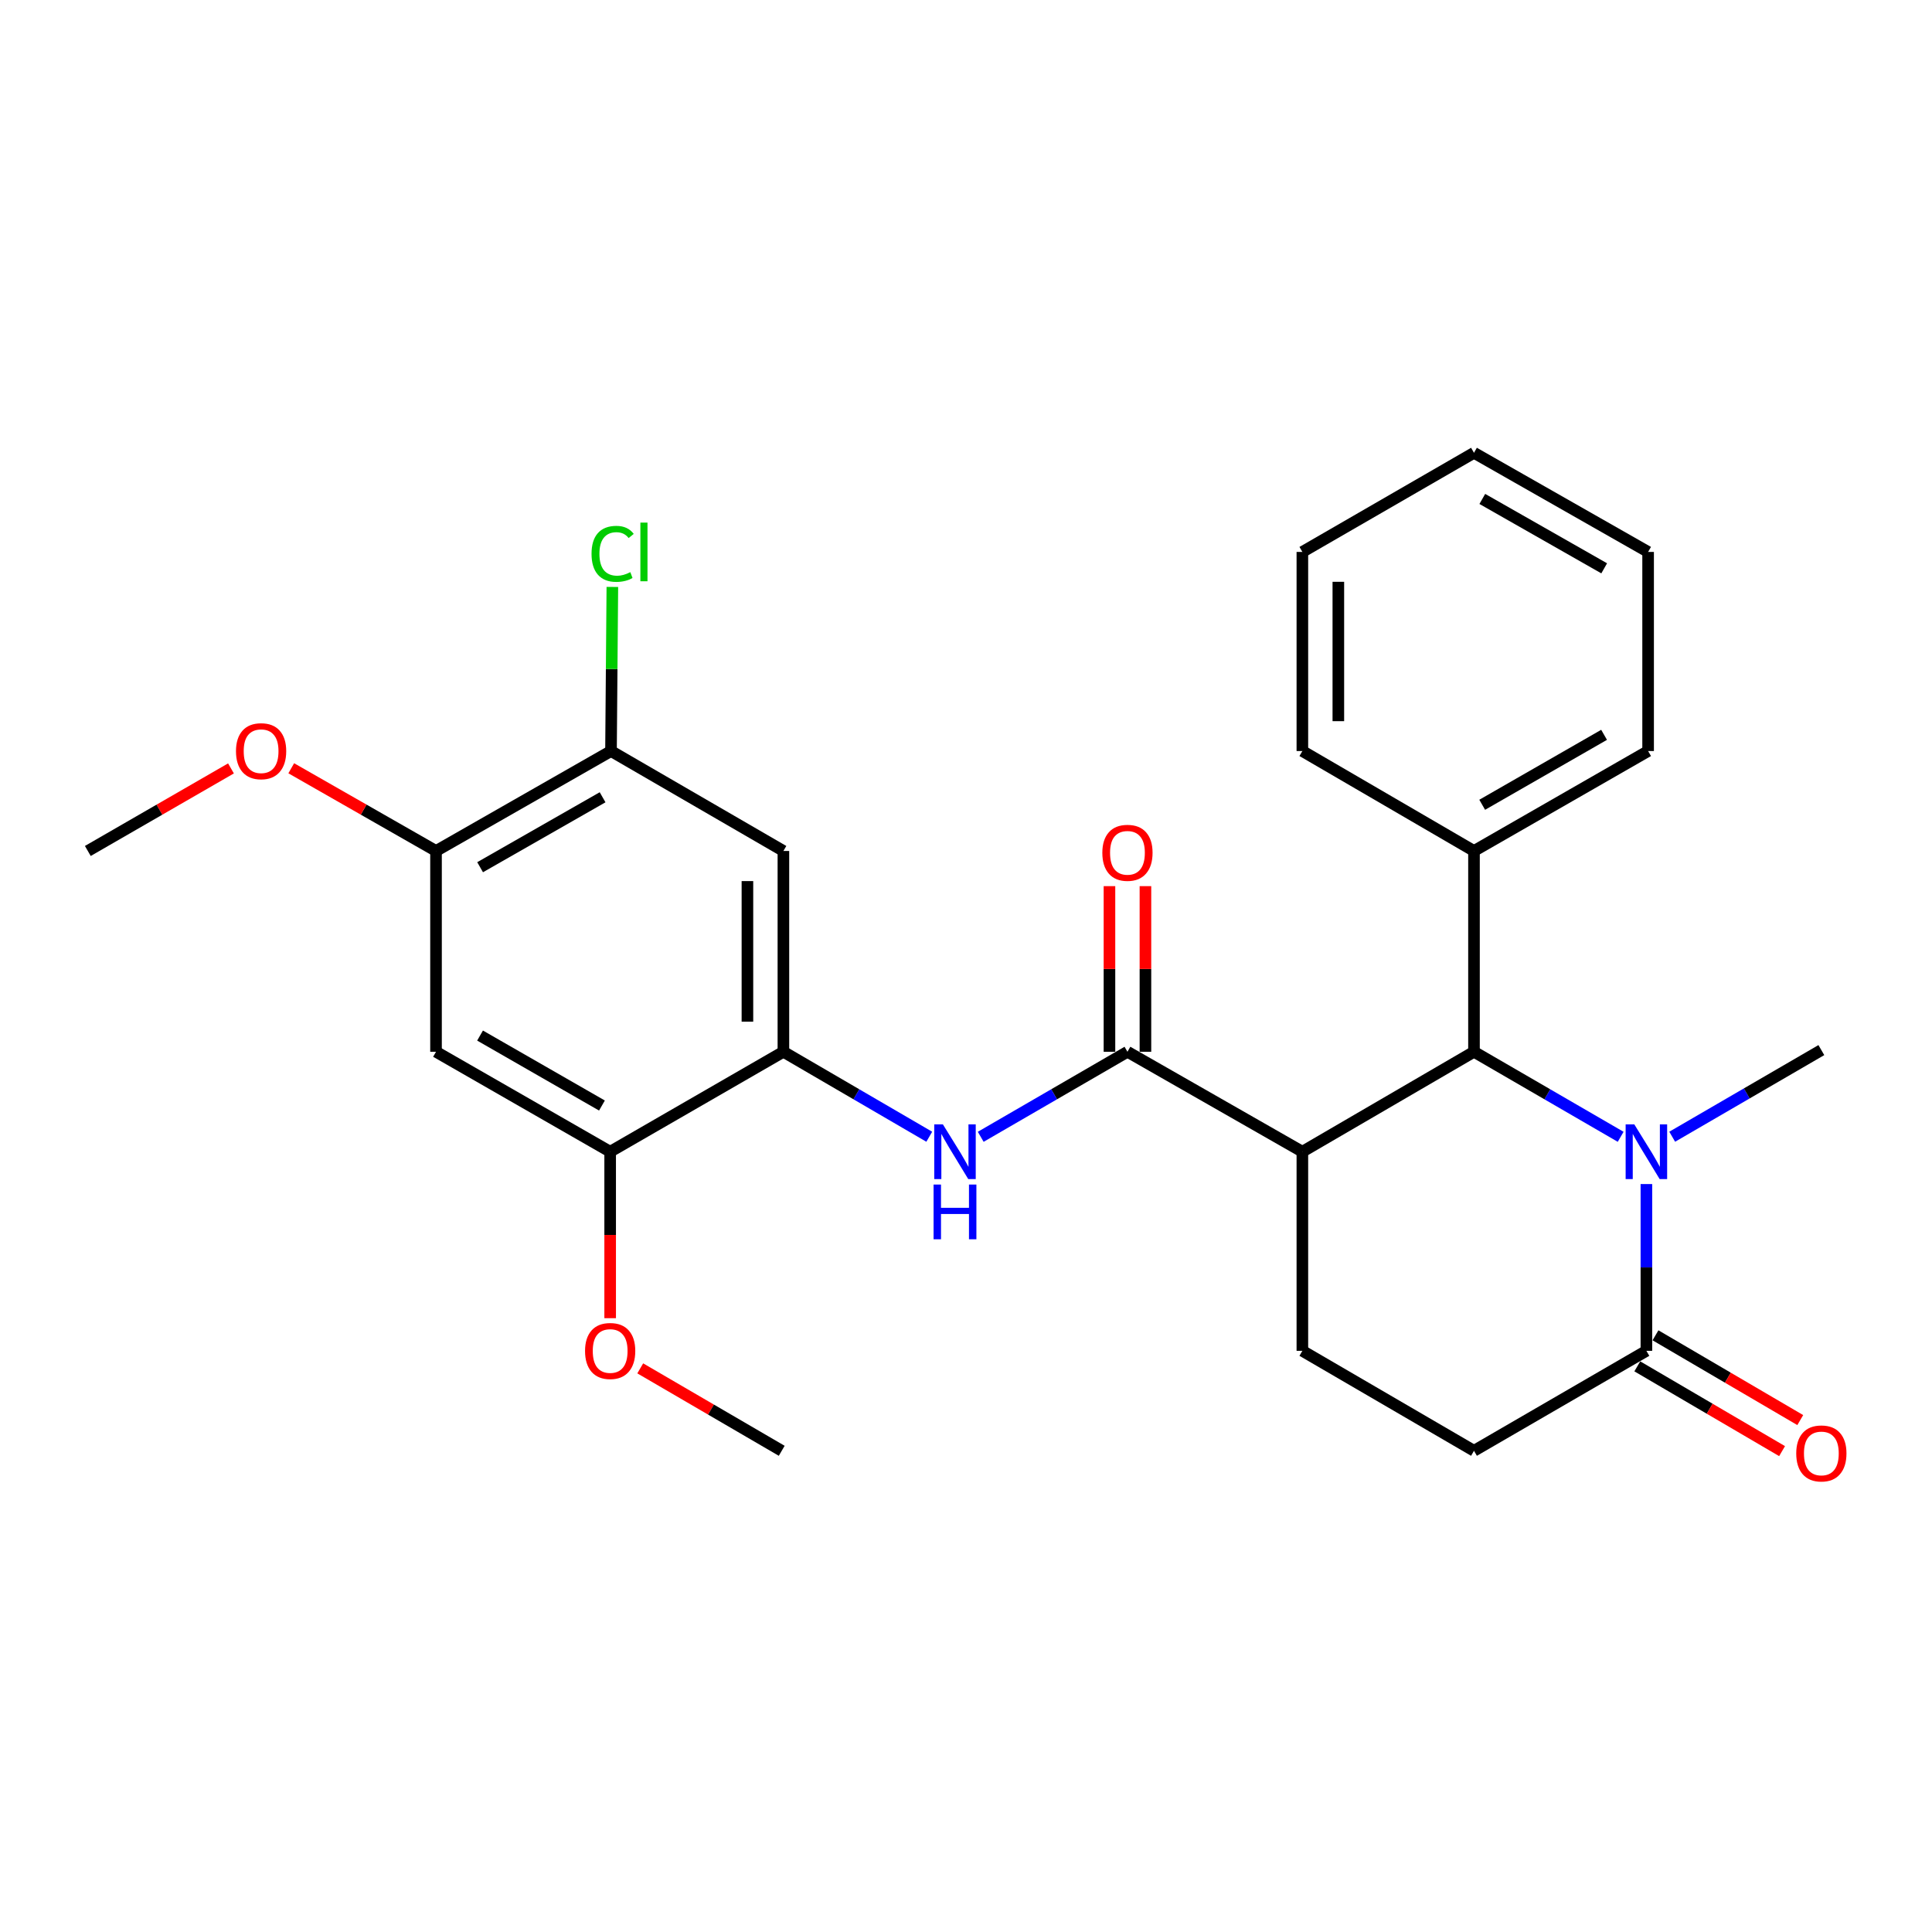 <?xml version='1.0' encoding='iso-8859-1'?>
<svg version='1.1' baseProfile='full'
              xmlns='http://www.w3.org/2000/svg'
                      xmlns:rdkit='http://www.rdkit.org/xml'
                      xmlns:xlink='http://www.w3.org/1999/xlink'
                  xml:space='preserve'
width='1000px' height='1000px' viewBox='0 0 1000 1000'>
<!-- END OF HEADER -->
<rect style='opacity:1.0;fill:#FFFFFF;stroke:none' width='1000' height='1000' x='0' y='0'> </rect>
<path class='bond-2' d='M 838.851,588.409 L 800.893,566.402' style='fill:none;fill-rule:evenodd;stroke:#0000FF;stroke-width:6px;stroke-linecap:butt;stroke-linejoin:miter;stroke-opacity:1' />
<path class='bond-2' d='M 800.893,566.402 L 762.935,544.396' style='fill:none;fill-rule:evenodd;stroke:#000000;stroke-width:6px;stroke-linecap:butt;stroke-linejoin:miter;stroke-opacity:1' />
<path class='bond-3' d='M 852.17,612.867 L 852.17,656.027' style='fill:none;fill-rule:evenodd;stroke:#0000FF;stroke-width:6px;stroke-linecap:butt;stroke-linejoin:miter;stroke-opacity:1' />
<path class='bond-3' d='M 852.17,656.027 L 852.17,699.186' style='fill:none;fill-rule:evenodd;stroke:#000000;stroke-width:6px;stroke-linecap:butt;stroke-linejoin:miter;stroke-opacity:1' />
<path class='bond-17' d='M 865.528,588.371 L 904.129,565.949' style='fill:none;fill-rule:evenodd;stroke:#0000FF;stroke-width:6px;stroke-linecap:butt;stroke-linejoin:miter;stroke-opacity:1' />
<path class='bond-17' d='M 904.129,565.949 L 942.729,543.527' style='fill:none;fill-rule:evenodd;stroke:#000000;stroke-width:6px;stroke-linecap:butt;stroke-linejoin:miter;stroke-opacity:1' />
<path class='bond-0' d='M 674.103,596.131 L 762.935,544.396' style='fill:none;fill-rule:evenodd;stroke:#000000;stroke-width:6px;stroke-linecap:butt;stroke-linejoin:miter;stroke-opacity:1' />
<path class='bond-1' d='M 674.103,596.131 L 583.565,544.396' style='fill:none;fill-rule:evenodd;stroke:#000000;stroke-width:6px;stroke-linecap:butt;stroke-linejoin:miter;stroke-opacity:1' />
<path class='bond-27' d='M 674.103,596.131 L 674.103,699.186' style='fill:none;fill-rule:evenodd;stroke:#000000;stroke-width:6px;stroke-linecap:butt;stroke-linejoin:miter;stroke-opacity:1' />
<path class='bond-4' d='M 583.565,544.396 L 545.592,566.404' style='fill:none;fill-rule:evenodd;stroke:#000000;stroke-width:6px;stroke-linecap:butt;stroke-linejoin:miter;stroke-opacity:1' />
<path class='bond-4' d='M 545.592,566.404 L 507.618,588.411' style='fill:none;fill-rule:evenodd;stroke:#0000FF;stroke-width:6px;stroke-linecap:butt;stroke-linejoin:miter;stroke-opacity:1' />
<path class='bond-13' d='M 592.875,544.396 L 592.875,501.531' style='fill:none;fill-rule:evenodd;stroke:#000000;stroke-width:6px;stroke-linecap:butt;stroke-linejoin:miter;stroke-opacity:1' />
<path class='bond-13' d='M 592.875,501.531 L 592.875,458.666' style='fill:none;fill-rule:evenodd;stroke:#FF0000;stroke-width:6px;stroke-linecap:butt;stroke-linejoin:miter;stroke-opacity:1' />
<path class='bond-13' d='M 574.254,544.396 L 574.254,501.531' style='fill:none;fill-rule:evenodd;stroke:#000000;stroke-width:6px;stroke-linecap:butt;stroke-linejoin:miter;stroke-opacity:1' />
<path class='bond-13' d='M 574.254,501.531 L 574.254,458.666' style='fill:none;fill-rule:evenodd;stroke:#FF0000;stroke-width:6px;stroke-linecap:butt;stroke-linejoin:miter;stroke-opacity:1' />
<path class='bond-14' d='M 762.935,544.396 L 762.935,440.461' style='fill:none;fill-rule:evenodd;stroke:#000000;stroke-width:6px;stroke-linecap:butt;stroke-linejoin:miter;stroke-opacity:1' />
<path class='bond-12' d='M 852.17,699.186 L 762.935,750.932' style='fill:none;fill-rule:evenodd;stroke:#000000;stroke-width:6px;stroke-linecap:butt;stroke-linejoin:miter;stroke-opacity:1' />
<path class='bond-15' d='M 847.465,707.221 L 884.933,729.16' style='fill:none;fill-rule:evenodd;stroke:#000000;stroke-width:6px;stroke-linecap:butt;stroke-linejoin:miter;stroke-opacity:1' />
<path class='bond-15' d='M 884.933,729.16 L 922.401,751.1' style='fill:none;fill-rule:evenodd;stroke:#FF0000;stroke-width:6px;stroke-linecap:butt;stroke-linejoin:miter;stroke-opacity:1' />
<path class='bond-15' d='M 856.875,691.152 L 894.342,713.092' style='fill:none;fill-rule:evenodd;stroke:#000000;stroke-width:6px;stroke-linecap:butt;stroke-linejoin:miter;stroke-opacity:1' />
<path class='bond-15' d='M 894.342,713.092 L 931.81,735.031' style='fill:none;fill-rule:evenodd;stroke:#FF0000;stroke-width:6px;stroke-linecap:butt;stroke-linejoin:miter;stroke-opacity:1' />
<path class='bond-5' d='M 480.989,588.377 L 443.239,566.387' style='fill:none;fill-rule:evenodd;stroke:#0000FF;stroke-width:6px;stroke-linecap:butt;stroke-linejoin:miter;stroke-opacity:1' />
<path class='bond-5' d='M 443.239,566.387 L 405.488,544.396' style='fill:none;fill-rule:evenodd;stroke:#000000;stroke-width:6px;stroke-linecap:butt;stroke-linejoin:miter;stroke-opacity:1' />
<path class='bond-6' d='M 405.488,544.396 L 405.488,440.461' style='fill:none;fill-rule:evenodd;stroke:#000000;stroke-width:6px;stroke-linecap:butt;stroke-linejoin:miter;stroke-opacity:1' />
<path class='bond-6' d='M 386.867,528.806 L 386.867,456.051' style='fill:none;fill-rule:evenodd;stroke:#000000;stroke-width:6px;stroke-linecap:butt;stroke-linejoin:miter;stroke-opacity:1' />
<path class='bond-8' d='M 405.488,544.396 L 315.818,596.131' style='fill:none;fill-rule:evenodd;stroke:#000000;stroke-width:6px;stroke-linecap:butt;stroke-linejoin:miter;stroke-opacity:1' />
<path class='bond-9' d='M 405.488,440.461 L 316.253,388.736' style='fill:none;fill-rule:evenodd;stroke:#000000;stroke-width:6px;stroke-linecap:butt;stroke-linejoin:miter;stroke-opacity:1' />
<path class='bond-7' d='M 225.683,544.396 L 315.818,596.131' style='fill:none;fill-rule:evenodd;stroke:#000000;stroke-width:6px;stroke-linecap:butt;stroke-linejoin:miter;stroke-opacity:1' />
<path class='bond-7' d='M 248.473,536.006 L 311.568,572.221' style='fill:none;fill-rule:evenodd;stroke:#000000;stroke-width:6px;stroke-linecap:butt;stroke-linejoin:miter;stroke-opacity:1' />
<path class='bond-11' d='M 225.683,544.396 L 225.683,440.461' style='fill:none;fill-rule:evenodd;stroke:#000000;stroke-width:6px;stroke-linecap:butt;stroke-linejoin:miter;stroke-opacity:1' />
<path class='bond-18' d='M 315.818,596.131 L 315.818,639.21' style='fill:none;fill-rule:evenodd;stroke:#000000;stroke-width:6px;stroke-linecap:butt;stroke-linejoin:miter;stroke-opacity:1' />
<path class='bond-18' d='M 315.818,639.21 L 315.818,682.29' style='fill:none;fill-rule:evenodd;stroke:#FF0000;stroke-width:6px;stroke-linecap:butt;stroke-linejoin:miter;stroke-opacity:1' />
<path class='bond-16' d='M 316.253,388.736 L 316.602,346.267' style='fill:none;fill-rule:evenodd;stroke:#000000;stroke-width:6px;stroke-linecap:butt;stroke-linejoin:miter;stroke-opacity:1' />
<path class='bond-16' d='M 316.602,346.267 L 316.952,303.797' style='fill:none;fill-rule:evenodd;stroke:#00CC00;stroke-width:6px;stroke-linecap:butt;stroke-linejoin:miter;stroke-opacity:1' />
<path class='bond-29' d='M 316.253,388.736 L 225.683,440.461' style='fill:none;fill-rule:evenodd;stroke:#000000;stroke-width:6px;stroke-linecap:butt;stroke-linejoin:miter;stroke-opacity:1' />
<path class='bond-29' d='M 311.902,412.665 L 248.503,448.872' style='fill:none;fill-rule:evenodd;stroke:#000000;stroke-width:6px;stroke-linecap:butt;stroke-linejoin:miter;stroke-opacity:1' />
<path class='bond-10' d='M 674.103,699.186 L 762.935,750.932' style='fill:none;fill-rule:evenodd;stroke:#000000;stroke-width:6px;stroke-linecap:butt;stroke-linejoin:miter;stroke-opacity:1' />
<path class='bond-19' d='M 225.683,440.461 L 188.217,419.056' style='fill:none;fill-rule:evenodd;stroke:#000000;stroke-width:6px;stroke-linecap:butt;stroke-linejoin:miter;stroke-opacity:1' />
<path class='bond-19' d='M 188.217,419.056 L 150.752,397.652' style='fill:none;fill-rule:evenodd;stroke:#FF0000;stroke-width:6px;stroke-linecap:butt;stroke-linejoin:miter;stroke-opacity:1' />
<path class='bond-20' d='M 762.935,440.461 L 853.06,388.736' style='fill:none;fill-rule:evenodd;stroke:#000000;stroke-width:6px;stroke-linecap:butt;stroke-linejoin:miter;stroke-opacity:1' />
<path class='bond-20' d='M 767.185,416.552 L 830.272,380.345' style='fill:none;fill-rule:evenodd;stroke:#000000;stroke-width:6px;stroke-linecap:butt;stroke-linejoin:miter;stroke-opacity:1' />
<path class='bond-21' d='M 762.935,440.461 L 674.103,388.736' style='fill:none;fill-rule:evenodd;stroke:#000000;stroke-width:6px;stroke-linecap:butt;stroke-linejoin:miter;stroke-opacity:1' />
<path class='bond-22' d='M 331.388,708.259 L 368.003,729.595' style='fill:none;fill-rule:evenodd;stroke:#FF0000;stroke-width:6px;stroke-linecap:butt;stroke-linejoin:miter;stroke-opacity:1' />
<path class='bond-22' d='M 368.003,729.595 L 404.619,750.932' style='fill:none;fill-rule:evenodd;stroke:#000000;stroke-width:6px;stroke-linecap:butt;stroke-linejoin:miter;stroke-opacity:1' />
<path class='bond-23' d='M 119.556,397.726 L 82.505,419.093' style='fill:none;fill-rule:evenodd;stroke:#FF0000;stroke-width:6px;stroke-linecap:butt;stroke-linejoin:miter;stroke-opacity:1' />
<path class='bond-23' d='M 82.505,419.093 L 45.455,440.461' style='fill:none;fill-rule:evenodd;stroke:#000000;stroke-width:6px;stroke-linecap:butt;stroke-linejoin:miter;stroke-opacity:1' />
<path class='bond-25' d='M 853.06,388.736 L 853.06,285.68' style='fill:none;fill-rule:evenodd;stroke:#000000;stroke-width:6px;stroke-linecap:butt;stroke-linejoin:miter;stroke-opacity:1' />
<path class='bond-24' d='M 674.103,388.736 L 674.103,285.68' style='fill:none;fill-rule:evenodd;stroke:#000000;stroke-width:6px;stroke-linecap:butt;stroke-linejoin:miter;stroke-opacity:1' />
<path class='bond-24' d='M 692.724,373.278 L 692.724,301.139' style='fill:none;fill-rule:evenodd;stroke:#000000;stroke-width:6px;stroke-linecap:butt;stroke-linejoin:miter;stroke-opacity:1' />
<path class='bond-26' d='M 674.103,285.68 L 762.935,234.37' style='fill:none;fill-rule:evenodd;stroke:#000000;stroke-width:6px;stroke-linecap:butt;stroke-linejoin:miter;stroke-opacity:1' />
<path class='bond-28' d='M 853.06,285.68 L 762.935,234.37' style='fill:none;fill-rule:evenodd;stroke:#000000;stroke-width:6px;stroke-linecap:butt;stroke-linejoin:miter;stroke-opacity:1' />
<path class='bond-28' d='M 830.328,294.166 L 767.241,258.248' style='fill:none;fill-rule:evenodd;stroke:#000000;stroke-width:6px;stroke-linecap:butt;stroke-linejoin:miter;stroke-opacity:1' />
<path  class='atom-0' d='M 845.91 581.971
L 855.19 596.971
Q 856.11 598.451, 857.59 601.131
Q 859.07 603.811, 859.15 603.971
L 859.15 581.971
L 862.91 581.971
L 862.91 610.291
L 859.03 610.291
L 849.07 593.891
Q 847.91 591.971, 846.67 589.771
Q 845.47 587.571, 845.11 586.891
L 845.11 610.291
L 841.43 610.291
L 841.43 581.971
L 845.91 581.971
' fill='#0000FF'/>
<path  class='atom-5' d='M 488.039 581.971
L 497.319 596.971
Q 498.239 598.451, 499.719 601.131
Q 501.199 603.811, 501.279 603.971
L 501.279 581.971
L 505.039 581.971
L 505.039 610.291
L 501.159 610.291
L 491.199 593.891
Q 490.039 591.971, 488.799 589.771
Q 487.599 587.571, 487.239 586.891
L 487.239 610.291
L 483.559 610.291
L 483.559 581.971
L 488.039 581.971
' fill='#0000FF'/>
<path  class='atom-5' d='M 483.219 613.123
L 487.059 613.123
L 487.059 625.163
L 501.539 625.163
L 501.539 613.123
L 505.379 613.123
L 505.379 641.443
L 501.539 641.443
L 501.539 628.363
L 487.059 628.363
L 487.059 641.443
L 483.219 641.443
L 483.219 613.123
' fill='#0000FF'/>
<path  class='atom-14' d='M 570.565 441.41
Q 570.565 434.61, 573.925 430.81
Q 577.285 427.01, 583.565 427.01
Q 589.845 427.01, 593.205 430.81
Q 596.565 434.61, 596.565 441.41
Q 596.565 448.29, 593.165 452.21
Q 589.765 456.09, 583.565 456.09
Q 577.325 456.09, 573.925 452.21
Q 570.565 448.33, 570.565 441.41
M 583.565 452.89
Q 587.885 452.89, 590.205 450.01
Q 592.565 447.09, 592.565 441.41
Q 592.565 435.85, 590.205 433.05
Q 587.885 430.21, 583.565 430.21
Q 579.245 430.21, 576.885 433.01
Q 574.565 435.81, 574.565 441.41
Q 574.565 447.13, 576.885 450.01
Q 579.245 452.89, 583.565 452.89
' fill='#FF0000'/>
<path  class='atom-16' d='M 929.729 752.294
Q 929.729 745.494, 933.089 741.694
Q 936.449 737.894, 942.729 737.894
Q 949.009 737.894, 952.369 741.694
Q 955.729 745.494, 955.729 752.294
Q 955.729 759.174, 952.329 763.094
Q 948.929 766.974, 942.729 766.974
Q 936.489 766.974, 933.089 763.094
Q 929.729 759.214, 929.729 752.294
M 942.729 763.774
Q 947.049 763.774, 949.369 760.894
Q 951.729 757.974, 951.729 752.294
Q 951.729 746.734, 949.369 743.934
Q 947.049 741.094, 942.729 741.094
Q 938.409 741.094, 936.049 743.894
Q 933.729 746.694, 933.729 752.294
Q 933.729 758.014, 936.049 760.894
Q 938.409 763.774, 942.729 763.774
' fill='#FF0000'/>
<path  class='atom-17' d='M 306.181 286.66
Q 306.181 279.62, 309.461 275.94
Q 312.781 272.22, 319.061 272.22
Q 324.901 272.22, 328.021 276.34
L 325.381 278.5
Q 323.101 275.5, 319.061 275.5
Q 314.781 275.5, 312.501 278.38
Q 310.261 281.22, 310.261 286.66
Q 310.261 292.26, 312.581 295.14
Q 314.941 298.02, 319.501 298.02
Q 322.621 298.02, 326.261 296.14
L 327.381 299.14
Q 325.901 300.1, 323.661 300.66
Q 321.421 301.22, 318.941 301.22
Q 312.781 301.22, 309.461 297.46
Q 306.181 293.7, 306.181 286.66
' fill='#00CC00'/>
<path  class='atom-17' d='M 331.461 270.5
L 335.141 270.5
L 335.141 300.86
L 331.461 300.86
L 331.461 270.5
' fill='#00CC00'/>
<path  class='atom-19' d='M 302.818 699.266
Q 302.818 692.466, 306.178 688.666
Q 309.538 684.866, 315.818 684.866
Q 322.098 684.866, 325.458 688.666
Q 328.818 692.466, 328.818 699.266
Q 328.818 706.146, 325.418 710.066
Q 322.018 713.946, 315.818 713.946
Q 309.578 713.946, 306.178 710.066
Q 302.818 706.186, 302.818 699.266
M 315.818 710.746
Q 320.138 710.746, 322.458 707.866
Q 324.818 704.946, 324.818 699.266
Q 324.818 693.706, 322.458 690.906
Q 320.138 688.066, 315.818 688.066
Q 311.498 688.066, 309.138 690.866
Q 306.818 693.666, 306.818 699.266
Q 306.818 704.986, 309.138 707.866
Q 311.498 710.746, 315.818 710.746
' fill='#FF0000'/>
<path  class='atom-20' d='M 122.145 388.816
Q 122.145 382.016, 125.505 378.216
Q 128.865 374.416, 135.145 374.416
Q 141.425 374.416, 144.785 378.216
Q 148.145 382.016, 148.145 388.816
Q 148.145 395.696, 144.745 399.616
Q 141.345 403.496, 135.145 403.496
Q 128.905 403.496, 125.505 399.616
Q 122.145 395.736, 122.145 388.816
M 135.145 400.296
Q 139.465 400.296, 141.785 397.416
Q 144.145 394.496, 144.145 388.816
Q 144.145 383.256, 141.785 380.456
Q 139.465 377.616, 135.145 377.616
Q 130.825 377.616, 128.465 380.416
Q 126.145 383.216, 126.145 388.816
Q 126.145 394.536, 128.465 397.416
Q 130.825 400.296, 135.145 400.296
' fill='#FF0000'/>
</svg>
